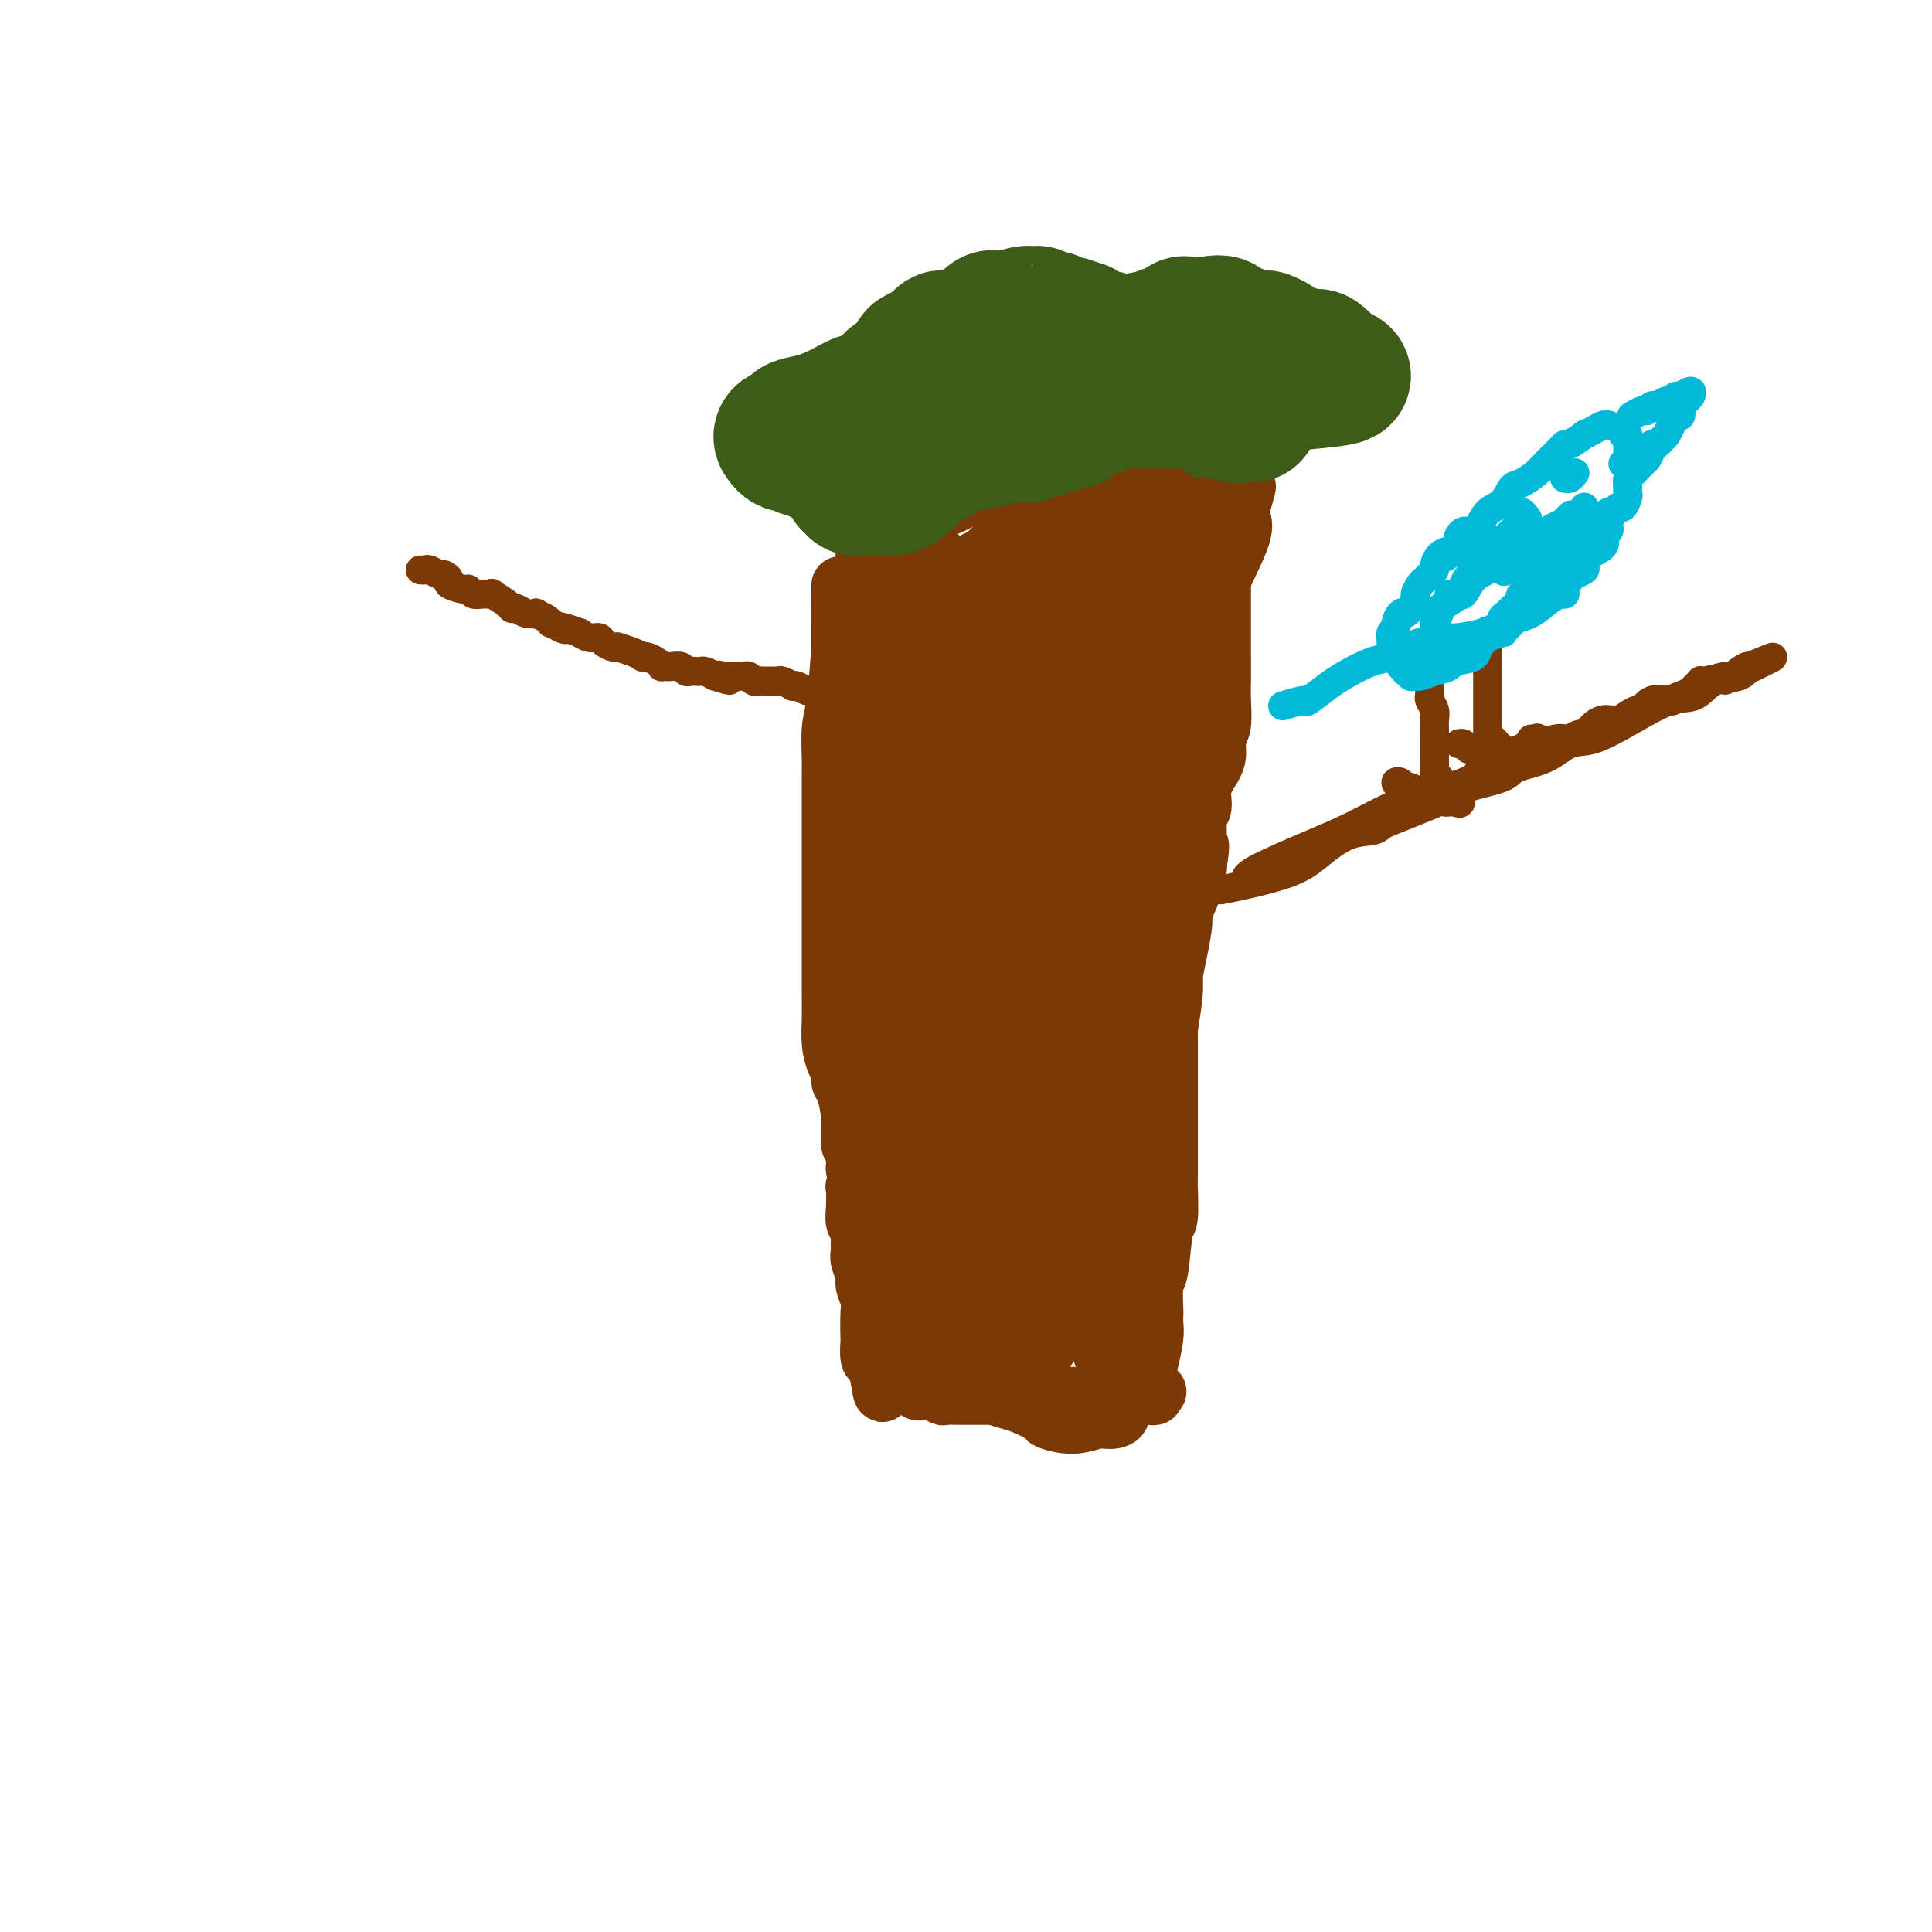 <svg viewBox='0 0 400 400' version='1.1' xmlns='http://www.w3.org/2000/svg' xmlns:xlink='http://www.w3.org/1999/xlink'><g fill='none' stroke='#7C3805' stroke-width='12' stroke-linecap='round' stroke-linejoin='round'><path d='M184,285c0.000,0.021 0.000,0.042 0,0c0.000,-0.042 0.000,-0.146 0,-1c0.000,-0.854 0.000,-2.458 0,-3c0.000,-0.542 0.000,-0.022 0,0c0.000,0.022 0.000,-0.456 0,-1c0.000,-0.544 -0.000,-1.156 0,-2c0.000,-0.844 0.000,-1.922 0,-3'/><path d='M184,275c0.000,-1.929 0.000,-1.752 0,-2c-0.000,-0.248 -0.000,-0.923 0,-2c0.000,-1.077 0.001,-2.558 0,-3c-0.001,-0.442 -0.003,0.155 0,0c0.003,-0.155 0.011,-1.063 0,-2c-0.011,-0.937 -0.041,-1.902 0,-2c0.041,-0.098 0.154,0.671 0,-1c-0.154,-1.671 -0.576,-5.783 -1,-8c-0.424,-2.217 -0.850,-2.541 -1,-3c-0.150,-0.459 -0.024,-1.054 0,-2c0.024,-0.946 -0.053,-2.243 0,-3c0.053,-0.757 0.236,-0.974 0,-2c-0.236,-1.026 -0.890,-2.860 -1,-4c-0.110,-1.140 0.324,-1.587 0,-3c-0.324,-1.413 -1.407,-3.791 -2,-5c-0.593,-1.209 -0.695,-1.247 -1,-2c-0.305,-0.753 -0.813,-2.219 -1,-4c-0.187,-1.781 -0.052,-3.877 0,-5c0.052,-1.123 0.020,-1.273 0,-2c-0.020,-0.727 -0.030,-2.030 0,-3c0.030,-0.970 0.099,-1.605 0,-3c-0.099,-1.395 -0.367,-3.549 -1,-5c-0.633,-1.451 -1.632,-2.198 -2,-3c-0.368,-0.802 -0.105,-1.658 0,-3c0.105,-1.342 0.053,-3.171 0,-5'/><path d='M174,198c-1.547,-12.252 -0.415,-4.382 0,-2c0.415,2.382 0.111,-0.724 0,-3c-0.111,-2.276 -0.030,-3.721 0,-5c0.030,-1.279 0.008,-2.391 0,-4c-0.008,-1.609 -0.002,-3.715 0,-6c0.002,-2.285 0.001,-4.749 0,-8c-0.001,-3.251 -0.000,-7.290 0,-9c0.000,-1.710 0.000,-1.092 0,-3c-0.000,-1.908 -0.000,-6.341 0,-8c0.000,-1.659 0.000,-0.544 0,-1c-0.000,-0.456 -0.000,-2.485 0,-4c0.000,-1.515 0.000,-2.518 0,-4c-0.000,-1.482 -0.000,-3.443 0,-5c0.000,-1.557 0.000,-2.710 0,-4c-0.000,-1.290 -0.000,-2.716 0,-4c0.000,-1.284 0.000,-2.427 0,-3c-0.000,-0.573 -0.000,-0.577 0,-1c0.000,-0.423 0.000,-1.264 0,-1c-0.000,0.264 -0.000,1.632 0,3'/><path d='M174,126c-0.012,-10.603 -0.042,-1.111 0,3c0.042,4.111 0.155,2.839 0,5c-0.155,2.161 -0.577,7.754 -1,11c-0.423,3.246 -0.845,4.144 -1,6c-0.155,1.856 -0.041,4.671 0,6c0.041,1.329 0.011,1.171 0,3c-0.011,1.829 -0.003,5.645 0,8c0.003,2.355 0.001,3.248 0,5c-0.001,1.752 -0.000,4.362 0,6c0.000,1.638 0.000,2.303 0,4c-0.000,1.697 0.000,4.427 0,7c-0.000,2.573 -0.001,4.988 0,7c0.001,2.012 0.003,3.621 0,5c-0.003,1.379 -0.011,2.529 0,4c0.011,1.471 0.041,3.262 0,5c-0.041,1.738 -0.152,3.421 0,5c0.152,1.579 0.566,3.053 1,4c0.434,0.947 0.887,1.368 1,2c0.113,0.632 -0.113,1.477 0,2c0.113,0.523 0.565,0.726 1,2c0.435,1.274 0.852,3.621 1,5c0.148,1.379 0.026,1.791 0,2c-0.026,0.209 0.046,0.213 0,1c-0.046,0.787 -0.208,2.355 0,3c0.208,0.645 0.787,0.366 1,1c0.213,0.634 0.061,2.181 0,3c-0.061,0.819 -0.030,0.909 0,1'/><path d='M177,242c0.775,4.982 0.211,4.437 0,4c-0.211,-0.437 -0.071,-0.766 0,0c0.071,0.766 0.072,2.628 0,4c-0.072,1.372 -0.216,2.253 0,3c0.216,0.747 0.794,1.359 1,2c0.206,0.641 0.040,1.311 0,2c-0.040,0.689 0.046,1.395 0,2c-0.046,0.605 -0.222,1.107 0,2c0.222,0.893 0.844,2.177 1,3c0.156,0.823 -0.154,1.184 0,2c0.154,0.816 0.773,2.085 1,3c0.227,0.915 0.064,1.474 0,3c-0.064,1.526 -0.027,4.020 0,5c0.027,0.980 0.046,0.448 0,1c-0.046,0.552 -0.156,2.189 0,3c0.156,0.811 0.578,0.795 1,1c0.422,0.205 0.844,0.632 1,1c0.156,0.368 0.044,0.677 0,1c-0.044,0.323 -0.022,0.662 0,1'/><path d='M182,285c0.951,6.668 0.830,1.839 1,0c0.170,-1.839 0.633,-0.689 1,0c0.367,0.689 0.637,0.916 1,1c0.363,0.084 0.817,0.027 1,0c0.183,-0.027 0.095,-0.022 0,0c-0.095,0.022 -0.198,0.062 0,0c0.198,-0.062 0.696,-0.227 1,0c0.304,0.227 0.414,0.846 1,1c0.586,0.154 1.648,-0.156 2,0c0.352,0.156 -0.008,0.778 0,1c0.008,0.222 0.382,0.046 1,0c0.618,-0.046 1.479,0.040 2,0c0.521,-0.040 0.702,-0.207 1,0c0.298,0.207 0.714,0.788 1,1c0.286,0.212 0.441,0.057 1,0c0.559,-0.057 1.521,-0.015 3,0c1.479,0.015 3.475,0.004 5,0c1.525,-0.004 2.579,-0.001 4,0c1.421,0.001 3.211,0.001 5,0'/><path d='M213,289c5.456,0.619 3.597,0.166 3,0c-0.597,-0.166 0.068,-0.044 1,0c0.932,0.044 2.130,0.012 3,0c0.870,-0.012 1.412,-0.003 2,0c0.588,0.003 1.221,0.001 2,0c0.779,-0.001 1.704,-0.000 2,0c0.296,0.000 -0.038,0.000 0,0c0.038,-0.000 0.448,-0.000 1,0c0.552,0.000 1.247,-0.000 2,0c0.753,0.000 1.563,0.000 2,0c0.437,-0.000 0.502,-0.000 1,0c0.498,0.000 1.430,0.001 2,0c0.570,-0.001 0.777,-0.003 1,0c0.223,0.003 0.462,0.011 1,0c0.538,-0.011 1.376,-0.041 2,0c0.624,0.041 1.036,0.155 1,0c-0.036,-0.155 -0.518,-0.577 -1,-1'/><path d='M238,288c3.653,-0.002 0.285,0.491 -1,0c-1.285,-0.491 -0.488,-1.968 0,-3c0.488,-1.032 0.667,-1.620 1,-3c0.333,-1.380 0.820,-3.550 1,-5c0.180,-1.450 0.051,-2.178 0,-3c-0.051,-0.822 -0.025,-1.737 0,-2c0.025,-0.263 0.049,0.128 0,-1c-0.049,-1.128 -0.171,-3.774 0,-5c0.171,-1.226 0.634,-1.030 1,-3c0.366,-1.970 0.634,-6.105 1,-8c0.366,-1.895 0.830,-1.551 1,-3c0.170,-1.449 0.046,-4.690 0,-6c-0.046,-1.310 -0.012,-0.687 0,-3c0.012,-2.313 0.003,-7.562 0,-10c-0.003,-2.438 -0.001,-2.064 0,-4c0.001,-1.936 0.001,-6.180 0,-8c-0.001,-1.820 -0.001,-1.215 0,-2c0.001,-0.785 0.004,-2.961 0,-4c-0.004,-1.039 -0.016,-0.940 0,-2c0.016,-1.060 0.059,-3.278 0,-4c-0.059,-0.722 -0.222,0.051 0,-1c0.222,-1.051 0.828,-3.928 1,-5c0.172,-1.072 -0.091,-0.341 0,-1c0.091,-0.659 0.536,-2.709 1,-5c0.464,-2.291 0.948,-4.824 1,-6c0.052,-1.176 -0.326,-0.996 0,-2c0.326,-1.004 1.357,-3.193 2,-5c0.643,-1.807 0.898,-3.230 1,-4c0.102,-0.770 0.051,-0.885 0,-1'/><path d='M248,179c0.923,-5.409 0.232,-3.930 0,-4c-0.232,-0.070 -0.003,-1.688 0,-3c0.003,-1.312 -0.219,-2.318 0,-3c0.219,-0.682 0.881,-1.040 1,-2c0.119,-0.960 -0.304,-2.523 0,-4c0.304,-1.477 1.335,-2.867 2,-4c0.665,-1.133 0.963,-2.010 1,-3c0.037,-0.990 -0.186,-2.094 0,-3c0.186,-0.906 0.782,-1.615 1,-3c0.218,-1.385 0.058,-3.448 0,-5c-0.058,-1.552 -0.016,-2.594 0,-4c0.016,-1.406 0.004,-3.176 0,-5c-0.004,-1.824 -0.001,-3.702 0,-5c0.001,-1.298 0.000,-2.015 0,-4c-0.000,-1.985 -0.000,-5.239 0,-7c0.000,-1.761 0.001,-2.030 0,-3c-0.001,-0.970 -0.003,-2.641 0,-4c0.003,-1.359 0.012,-2.406 0,-3c-0.012,-0.594 -0.045,-0.737 0,-1c0.045,-0.263 0.167,-0.648 0,-1c-0.167,-0.352 -0.622,-0.672 -1,-1c-0.378,-0.328 -0.679,-0.665 -1,-1c-0.321,-0.335 -0.660,-0.667 -1,-1'/><path d='M250,105c-0.643,-0.791 -0.750,-0.269 -1,0c-0.250,0.269 -0.644,0.283 -1,0c-0.356,-0.283 -0.673,-0.865 -1,-1c-0.327,-0.135 -0.664,0.175 -1,0c-0.336,-0.175 -0.671,-0.835 -1,-1c-0.329,-0.165 -0.653,0.166 -1,0c-0.347,-0.166 -0.716,-0.829 -1,-1c-0.284,-0.171 -0.483,0.150 -1,0c-0.517,-0.150 -1.352,-0.772 -2,-1c-0.648,-0.228 -1.107,-0.061 -2,0c-0.893,0.061 -2.218,0.016 -3,0c-0.782,-0.016 -1.022,-0.004 -2,0c-0.978,0.004 -2.695,0.001 -4,0c-1.305,-0.001 -2.199,-0.000 -3,0c-0.801,0.000 -1.510,0.000 -2,0c-0.490,-0.000 -0.760,0.000 -2,0c-1.240,-0.000 -3.450,-0.000 -5,0c-1.550,0.000 -2.441,0.001 -3,0c-0.559,-0.001 -0.786,-0.002 -2,0c-1.214,0.002 -3.417,0.008 -5,0c-1.583,-0.008 -2.548,-0.029 -3,0c-0.452,0.029 -0.392,0.108 -2,1c-1.608,0.892 -4.884,2.598 -6,3c-1.116,0.402 -0.072,-0.501 -1,0c-0.928,0.501 -3.827,2.404 -5,3c-1.173,0.596 -0.621,-0.115 -1,0c-0.379,0.115 -1.690,1.058 -3,2'/><path d='M186,110c-3.298,1.348 -2.544,0.217 -3,0c-0.456,-0.217 -2.123,0.480 -3,1c-0.877,0.520 -0.965,0.863 -1,1c-0.035,0.137 -0.018,0.069 0,0'/><path d='M179,112c0.000,0.682 0.000,1.364 0,2c-0.000,0.636 -0.001,1.228 0,2c0.001,0.772 0.003,1.726 0,3c-0.003,1.274 -0.012,2.870 0,4c0.012,1.130 0.046,1.795 0,3c-0.046,1.205 -0.170,2.952 0,4c0.170,1.048 0.634,1.399 1,2c0.366,0.601 0.634,1.453 1,3c0.366,1.547 0.831,3.788 1,5c0.169,1.212 0.043,1.396 0,3c-0.043,1.604 -0.004,4.629 0,6c0.004,1.371 -0.027,1.089 0,2c0.027,0.911 0.112,3.014 0,4c-0.112,0.986 -0.422,0.853 0,2c0.422,1.147 1.577,3.573 2,5c0.423,1.427 0.113,1.855 0,3c-0.113,1.145 -0.030,3.007 0,5c0.030,1.993 0.008,4.115 0,6c-0.008,1.885 -0.002,3.531 0,5c0.002,1.469 0.001,2.759 0,5c-0.001,2.241 -0.000,5.433 0,7c0.000,1.567 0.000,1.508 0,2c-0.000,0.492 -0.000,1.534 0,3c0.000,1.466 0.000,3.356 0,5c-0.000,1.644 -0.000,3.041 0,5c0.000,1.959 0.000,4.479 0,7'/><path d='M184,215c0.001,8.606 0.005,3.620 0,3c-0.005,-0.620 -0.018,3.127 0,5c0.018,1.873 0.067,1.872 0,3c-0.067,1.128 -0.252,3.385 0,5c0.252,1.615 0.939,2.589 1,4c0.061,1.411 -0.504,3.260 0,6c0.504,2.740 2.078,6.372 3,9c0.922,2.628 1.193,4.253 1,5c-0.193,0.747 -0.852,0.615 0,4c0.852,3.385 3.213,10.285 4,13c0.787,2.715 -0.000,1.243 0,2c0.000,0.757 0.788,3.743 1,5c0.212,1.257 -0.150,0.786 0,1c0.150,0.214 0.813,1.114 1,2c0.187,0.886 -0.101,1.757 0,2c0.101,0.243 0.590,-0.141 1,0c0.410,0.141 0.740,0.809 1,1c0.260,0.191 0.451,-0.093 1,0c0.549,0.093 1.457,0.565 2,1c0.543,0.435 0.723,0.835 1,1c0.277,0.165 0.652,0.096 1,0c0.348,-0.096 0.671,-0.218 1,0c0.329,0.218 0.666,0.777 1,1c0.334,0.223 0.667,0.112 1,0'/><path d='M205,288c1.313,0.638 0.597,0.734 1,1c0.403,0.266 1.926,0.703 3,1c1.074,0.297 1.698,0.454 3,1c1.302,0.546 3.282,1.481 4,2c0.718,0.519 0.173,0.620 1,1c0.827,0.380 3.027,1.037 5,1c1.973,-0.037 3.720,-0.769 5,-1c1.280,-0.231 2.094,0.038 3,0c0.906,-0.038 1.904,-0.383 2,-1c0.096,-0.617 -0.709,-1.507 -1,-2c-0.291,-0.493 -0.067,-0.590 0,-1c0.067,-0.410 -0.025,-1.132 0,-2c0.025,-0.868 0.165,-1.883 0,-3c-0.165,-1.117 -0.634,-2.336 -1,-3c-0.366,-0.664 -0.627,-0.772 -1,-1c-0.373,-0.228 -0.857,-0.576 -1,-1c-0.143,-0.424 0.055,-0.925 0,-1c-0.055,-0.075 -0.362,0.275 0,-1c0.362,-1.275 1.393,-4.174 2,-6c0.607,-1.826 0.790,-2.577 1,-4c0.210,-1.423 0.449,-3.517 1,-5c0.551,-1.483 1.416,-2.356 2,-4c0.584,-1.644 0.888,-4.058 1,-6c0.112,-1.942 0.032,-3.412 0,-5c-0.032,-1.588 -0.016,-3.294 0,-5'/><path d='M235,243c1.088,-5.981 0.309,-2.434 0,-2c-0.309,0.434 -0.147,-2.246 0,-4c0.147,-1.754 0.278,-2.581 1,-4c0.722,-1.419 2.036,-3.430 3,-6c0.964,-2.570 1.579,-5.698 2,-8c0.421,-2.302 0.649,-3.778 1,-6c0.351,-2.222 0.826,-5.192 1,-7c0.174,-1.808 0.047,-2.455 0,-4c-0.047,-1.545 -0.012,-3.987 0,-6c0.012,-2.013 0.003,-3.596 0,-5c-0.003,-1.404 0.000,-2.629 0,-5c-0.000,-2.371 -0.004,-5.890 0,-8c0.004,-2.110 0.017,-2.813 0,-4c-0.017,-1.187 -0.063,-2.857 0,-5c0.063,-2.143 0.235,-4.759 0,-7c-0.235,-2.241 -0.878,-4.108 0,-8c0.878,-3.892 3.275,-9.808 4,-12c0.725,-2.192 -0.223,-0.661 0,-2c0.223,-1.339 1.616,-5.548 2,-7c0.384,-1.452 -0.241,-0.146 0,-1c0.241,-0.854 1.346,-3.868 2,-6c0.654,-2.132 0.855,-3.381 2,-6c1.145,-2.619 3.235,-6.609 4,-9c0.765,-2.391 0.206,-3.182 0,-4c-0.206,-0.818 -0.059,-1.662 0,-2c0.059,-0.338 0.029,-0.169 0,0'/><path d='M257,105c2.213,-7.807 0.744,-2.823 0,-1c-0.744,1.823 -0.764,0.487 -1,0c-0.236,-0.487 -0.689,-0.124 -1,0c-0.311,0.124 -0.479,0.010 -1,0c-0.521,-0.010 -1.393,0.083 -3,1c-1.607,0.917 -3.947,2.659 -6,5c-2.053,2.341 -3.817,5.280 -6,8c-2.183,2.720 -4.783,5.220 -8,9c-3.217,3.780 -7.049,8.840 -10,13c-2.951,4.160 -5.021,7.420 -6,9c-0.979,1.580 -0.867,1.479 -1,2c-0.133,0.521 -0.512,1.664 -1,2c-0.488,0.336 -1.084,-0.134 -1,0c0.084,0.134 0.848,0.874 1,1c0.152,0.126 -0.306,-0.360 0,0c0.306,0.360 1.378,1.568 3,-1c1.622,-2.568 3.795,-8.911 6,-13c2.205,-4.089 4.444,-5.922 6,-8c1.556,-2.078 2.431,-4.399 3,-6c0.569,-1.601 0.833,-2.481 1,-3c0.167,-0.519 0.237,-0.678 0,-1c-0.237,-0.322 -0.782,-0.806 -1,-1c-0.218,-0.194 -0.109,-0.097 0,0'/><path d='M231,121c0.004,-1.766 -1.486,-0.681 -2,0c-0.514,0.681 -0.051,0.959 -3,2c-2.949,1.041 -9.311,2.846 -13,4c-3.689,1.154 -4.704,1.658 -5,2c-0.296,0.342 0.128,0.522 0,0c-0.128,-0.522 -0.809,-1.748 -1,-2c-0.191,-0.252 0.108,0.468 0,0c-0.108,-0.468 -0.624,-2.125 -1,-3c-0.376,-0.875 -0.611,-0.966 -1,-1c-0.389,-0.034 -0.931,-0.009 -1,0c-0.069,0.009 0.335,0.003 0,0c-0.335,-0.003 -1.410,-0.004 -2,0c-0.590,0.004 -0.694,0.011 -1,0c-0.306,-0.011 -0.813,-0.041 -1,0c-0.187,0.041 -0.053,0.155 0,0c0.053,-0.155 0.027,-0.577 0,-1'/><path d='M200,122c-1.278,-1.512 -0.473,-1.792 0,-2c0.473,-0.208 0.614,-0.343 1,-1c0.386,-0.657 1.016,-1.836 2,-3c0.984,-1.164 2.323,-2.312 3,-3c0.677,-0.688 0.692,-0.916 1,-1c0.308,-0.084 0.909,-0.023 1,0c0.091,0.023 -0.326,0.010 0,0c0.326,-0.010 1.397,-0.016 2,0c0.603,0.016 0.739,0.056 1,0c0.261,-0.056 0.647,-0.207 1,0c0.353,0.207 0.672,0.773 1,1c0.328,0.227 0.665,0.117 1,0c0.335,-0.117 0.669,-0.239 1,0c0.331,0.239 0.658,0.838 1,1c0.342,0.162 0.699,-0.114 1,0c0.301,0.114 0.548,0.619 1,1c0.452,0.381 1.110,0.638 2,1c0.890,0.362 2.010,0.830 3,1c0.990,0.170 1.848,0.043 4,0c2.152,-0.043 5.597,-0.001 7,0c1.403,0.001 0.762,-0.038 1,0c0.238,0.038 1.354,0.154 2,0c0.646,-0.154 0.823,-0.577 1,-1'/><path d='M238,116c1.871,-0.317 -0.951,-0.609 -2,-1c-1.049,-0.391 -0.327,-0.879 -1,-1c-0.673,-0.121 -2.743,0.126 -4,0c-1.257,-0.126 -1.702,-0.623 -2,-1c-0.298,-0.377 -0.448,-0.633 -1,-1c-0.552,-0.367 -1.506,-0.847 -2,-1c-0.494,-0.153 -0.529,0.019 -1,0c-0.471,-0.019 -1.377,-0.229 -3,0c-1.623,0.229 -3.962,0.898 -5,1c-1.038,0.102 -0.775,-0.363 -2,0c-1.225,0.363 -3.937,1.554 -5,2c-1.063,0.446 -0.478,0.146 -1,0c-0.522,-0.146 -2.153,-0.138 -3,0c-0.847,0.138 -0.910,0.405 -2,1c-1.090,0.595 -3.206,1.519 -4,2c-0.794,0.481 -0.264,0.521 -1,1c-0.736,0.479 -2.737,1.398 -4,2c-1.263,0.602 -1.790,0.886 -2,1c-0.210,0.114 -0.105,0.057 0,0'/></g>
<g fill='none' stroke='#7C3805' stroke-width='28' stroke-linecap='round' stroke-linejoin='round'><path d='M188,120c-0.000,0.729 -0.000,1.458 0,3c0.000,1.542 0.000,3.897 0,9c-0.000,5.103 -0.000,12.956 0,18c0.000,5.044 0.000,7.281 0,9c-0.000,1.719 -0.000,2.919 0,4c0.000,1.081 0.000,2.042 0,4c-0.000,1.958 -0.000,4.914 0,8c0.000,3.086 0.000,6.301 0,9c-0.000,2.699 -0.000,4.882 0,7c0.000,2.118 0.000,4.172 0,6c-0.000,1.828 -0.000,3.429 0,5c0.000,1.571 0.000,3.111 0,5c-0.000,1.889 -0.000,4.128 0,6c0.000,1.872 0.000,3.377 0,6c-0.000,2.623 -0.001,6.363 0,9c0.001,2.637 0.003,4.172 0,5c-0.003,0.828 -0.012,0.949 0,1c0.012,0.051 0.045,0.031 0,1c-0.045,0.969 -0.166,2.927 0,4c0.166,1.073 0.621,1.261 1,2c0.379,0.739 0.684,2.029 1,3c0.316,0.971 0.644,1.624 1,2c0.356,0.376 0.742,0.474 1,1c0.258,0.526 0.389,1.481 1,2c0.611,0.519 1.703,0.601 2,1c0.297,0.399 -0.201,1.114 0,2c0.201,0.886 1.100,1.943 2,3'/><path d='M197,255c1.421,2.669 0.472,1.342 0,1c-0.472,-0.342 -0.467,0.301 0,1c0.467,0.699 1.396,1.454 2,3c0.604,1.546 0.882,3.884 1,6c0.118,2.116 0.078,4.011 0,5c-0.078,0.989 -0.192,1.073 0,1c0.192,-0.073 0.690,-0.303 1,0c0.310,0.303 0.432,1.140 1,2c0.568,0.860 1.581,1.744 2,2c0.419,0.256 0.244,-0.115 1,0c0.756,0.115 2.443,0.716 3,1c0.557,0.284 -0.017,0.250 0,0c0.017,-0.250 0.623,-0.717 1,-1c0.377,-0.283 0.525,-0.384 1,-1c0.475,-0.616 1.279,-1.747 2,-3c0.721,-1.253 1.361,-2.626 2,-4'/><path d='M214,268c1.543,-1.958 2.401,-2.352 3,-3c0.599,-0.648 0.938,-1.549 1,-2c0.062,-0.451 -0.154,-0.453 0,-1c0.154,-0.547 0.680,-1.638 1,-2c0.320,-0.362 0.436,0.005 1,-1c0.564,-1.005 1.576,-3.383 2,-5c0.424,-1.617 0.261,-2.472 1,-4c0.739,-1.528 2.380,-3.728 3,-5c0.620,-1.272 0.219,-1.614 0,-2c-0.219,-0.386 -0.256,-0.815 0,-2c0.256,-1.185 0.806,-3.125 1,-4c0.194,-0.875 0.031,-0.685 0,-1c-0.031,-0.315 0.068,-1.136 0,-2c-0.068,-0.864 -0.305,-1.771 0,-4c0.305,-2.229 1.150,-5.782 2,-8c0.850,-2.218 1.705,-3.103 2,-5c0.295,-1.897 0.030,-4.808 0,-7c-0.030,-2.192 0.174,-3.667 1,-7c0.826,-3.333 2.274,-8.525 3,-12c0.726,-3.475 0.730,-5.234 1,-7c0.270,-1.766 0.804,-3.541 1,-5c0.196,-1.459 0.052,-2.604 0,-4c-0.052,-1.396 -0.014,-3.044 0,-5c0.014,-1.956 0.004,-4.219 0,-6c-0.004,-1.781 -0.001,-3.080 0,-4c0.001,-0.920 0.001,-1.460 0,-2'/><path d='M237,158c-0.001,-3.707 -0.002,-2.474 0,-3c0.002,-0.526 0.007,-2.812 0,-4c-0.007,-1.188 -0.026,-1.277 0,-2c0.026,-0.723 0.098,-2.081 0,-3c-0.098,-0.919 -0.365,-1.401 0,-3c0.365,-1.599 1.362,-4.316 2,-6c0.638,-1.684 0.918,-2.335 1,-3c0.082,-0.665 -0.034,-1.344 0,-2c0.034,-0.656 0.217,-1.290 0,-2c-0.217,-0.710 -0.832,-1.496 -1,-2c-0.168,-0.504 0.113,-0.726 0,-1c-0.113,-0.274 -0.620,-0.599 -1,-1c-0.380,-0.401 -0.633,-0.878 -1,-1c-0.367,-0.122 -0.848,0.112 -1,0c-0.152,-0.112 0.026,-0.568 -1,-1c-1.026,-0.432 -3.256,-0.840 -4,-1c-0.744,-0.160 -0.001,-0.072 0,0c0.001,0.072 -0.740,0.128 -1,0c-0.260,-0.128 -0.037,-0.439 0,-1c0.037,-0.561 -0.110,-1.372 0,-2c0.110,-0.628 0.478,-1.074 1,-2c0.522,-0.926 1.198,-2.331 2,-3c0.802,-0.669 1.730,-0.602 2,-1c0.270,-0.398 -0.120,-1.261 0,-2c0.120,-0.739 0.748,-1.354 1,-2c0.252,-0.646 0.126,-1.323 0,-2'/><path d='M236,108c0.933,-2.038 0.264,-1.135 0,-1c-0.264,0.135 -0.123,-0.500 0,-1c0.123,-0.500 0.229,-0.866 0,-1c-0.229,-0.134 -0.791,-0.036 -1,0c-0.209,0.036 -0.065,0.009 0,0c0.065,-0.009 0.050,-0.000 0,0c-0.050,0.000 -0.135,-0.007 -1,0c-0.865,0.007 -2.510,0.030 -3,0c-0.490,-0.030 0.174,-0.113 0,0c-0.174,0.113 -1.187,0.422 -2,1c-0.813,0.578 -1.426,1.427 -2,2c-0.574,0.573 -1.110,0.871 -2,2c-0.890,1.129 -2.135,3.087 -3,5c-0.865,1.913 -1.349,3.779 -2,5c-0.651,1.221 -1.468,1.796 -2,3c-0.532,1.204 -0.780,3.036 -1,4c-0.220,0.964 -0.412,1.058 -1,2c-0.588,0.942 -1.570,2.732 -2,5c-0.430,2.268 -0.306,5.015 -1,7c-0.694,1.985 -2.205,3.209 -3,5c-0.795,1.791 -0.873,4.150 -1,7c-0.127,2.850 -0.303,6.190 -1,9c-0.697,2.810 -1.913,5.088 -3,9c-1.087,3.912 -2.043,9.456 -3,15'/><path d='M202,186c-2.875,11.749 -2.063,9.623 -2,11c0.063,1.377 -0.623,6.259 -1,10c-0.377,3.741 -0.444,6.342 -1,10c-0.556,3.658 -1.601,8.374 -2,13c-0.399,4.626 -0.150,9.164 0,12c0.150,2.836 0.203,3.972 0,5c-0.203,1.028 -0.662,1.947 0,1c0.662,-0.947 2.445,-3.762 3,-5c0.555,-1.238 -0.118,-0.899 2,-6c2.118,-5.101 7.027,-15.641 10,-22c2.973,-6.359 4.010,-8.538 6,-13c1.990,-4.462 4.933,-11.207 8,-18c3.067,-6.793 6.258,-13.635 8,-17c1.742,-3.365 2.037,-3.253 2,-6c-0.037,-2.747 -0.405,-8.352 0,-12c0.405,-3.648 1.583,-5.339 2,-7c0.417,-1.661 0.074,-3.293 0,-5c-0.074,-1.707 0.122,-3.488 0,-4c-0.122,-0.512 -0.561,0.244 -1,1'/><path d='M236,134c0.636,-4.850 0.727,-0.474 -1,4c-1.727,4.474 -5.273,9.048 -9,15c-3.727,5.952 -7.636,13.283 -11,20c-3.364,6.717 -6.183,12.819 -8,18c-1.817,5.181 -2.631,9.440 -3,12c-0.369,2.560 -0.292,3.420 0,4c0.292,0.580 0.798,0.880 1,1c0.202,0.120 0.101,0.060 0,0'/></g>
<g fill='none' stroke='#7C3805' stroke-width='6' stroke-linecap='round' stroke-linejoin='round'><path d='M87,118c0.365,0.032 0.729,0.064 1,0c0.271,-0.064 0.448,-0.225 1,0c0.552,0.225 1.479,0.835 2,1c0.521,0.165 0.636,-0.114 1,0c0.364,0.114 0.975,0.623 1,1c0.025,0.377 -0.538,0.623 0,1c0.538,0.377 2.177,0.886 3,1c0.823,0.114 0.831,-0.167 1,0c0.169,0.167 0.501,0.783 1,1c0.499,0.217 1.166,0.034 2,0c0.834,-0.034 1.833,0.081 2,0c0.167,-0.081 -0.500,-0.358 0,0c0.500,0.358 2.166,1.350 3,2c0.834,0.650 0.834,0.958 1,1c0.166,0.042 0.496,-0.182 1,0c0.504,0.182 1.182,0.770 2,1c0.818,0.230 1.776,0.103 2,0c0.224,-0.103 -0.286,-0.182 0,0c0.286,0.182 1.367,0.623 2,1c0.633,0.377 0.816,0.688 1,1'/><path d='M114,129c4.620,1.946 2.669,1.310 2,1c-0.669,-0.310 -0.057,-0.294 1,0c1.057,0.294 2.558,0.866 3,1c0.442,0.134 -0.177,-0.171 0,0c0.177,0.171 1.148,0.816 2,1c0.852,0.184 1.585,-0.095 2,0c0.415,0.095 0.513,0.564 1,1c0.487,0.436 1.364,0.838 2,1c0.636,0.162 1.031,0.082 1,0c-0.031,-0.082 -0.490,-0.166 0,0c0.490,0.166 1.927,0.583 3,1c1.073,0.417 1.780,0.833 2,1c0.220,0.167 -0.047,0.083 0,0c0.047,-0.083 0.408,-0.166 1,0c0.592,0.166 1.414,0.581 2,1c0.586,0.419 0.934,0.843 1,1c0.066,0.157 -0.151,0.046 0,0c0.151,-0.046 0.670,-0.026 1,0c0.330,0.026 0.469,0.060 1,0c0.531,-0.060 1.452,-0.212 2,0c0.548,0.212 0.724,0.788 1,1c0.276,0.212 0.654,0.060 1,0c0.346,-0.060 0.660,-0.026 1,0c0.340,0.026 0.707,0.046 1,0c0.293,-0.046 0.512,-0.156 1,0c0.488,0.156 1.244,0.578 2,1'/><path d='M148,140c5.438,1.702 2.035,0.456 1,0c-1.035,-0.456 0.300,-0.122 1,0c0.700,0.122 0.765,0.032 1,0c0.235,-0.032 0.640,-0.005 1,0c0.360,0.005 0.674,-0.013 1,0c0.326,0.013 0.663,0.056 1,0c0.337,-0.056 0.672,-0.211 1,0c0.328,0.211 0.647,0.789 1,1c0.353,0.211 0.739,0.057 1,0c0.261,-0.057 0.397,-0.016 1,0c0.603,0.016 1.672,0.008 2,0c0.328,-0.008 -0.084,-0.016 0,0c0.084,0.016 0.666,0.056 1,0c0.334,-0.056 0.422,-0.207 1,0c0.578,0.207 1.648,0.774 2,1c0.352,0.226 -0.013,0.113 0,0c0.013,-0.113 0.403,-0.226 1,0c0.597,0.226 1.402,0.791 2,1c0.598,0.209 0.988,0.062 1,0c0.012,-0.062 -0.353,-0.039 0,0c0.353,0.039 1.425,0.093 2,0c0.575,-0.093 0.655,-0.333 1,0c0.345,0.333 0.956,1.238 2,1c1.044,-0.238 2.522,-1.619 4,-3'/><path d='M177,141c0.940,-0.738 1.292,-1.083 3,-2c1.708,-0.917 4.774,-2.405 6,-3c1.226,-0.595 0.613,-0.298 0,0'/><path d='M252,184c0.627,-0.067 1.254,-0.134 1,0c-0.254,0.134 -1.389,0.467 1,0c2.389,-0.467 8.303,-1.736 12,-3c3.697,-1.264 5.177,-2.523 7,-4c1.823,-1.477 3.989,-3.171 6,-4c2.011,-0.829 3.866,-0.792 5,-1c1.134,-0.208 1.548,-0.660 2,-1c0.452,-0.340 0.941,-0.566 2,-1c1.059,-0.434 2.689,-1.075 5,-2c2.311,-0.925 5.303,-2.133 7,-3c1.697,-0.867 2.098,-1.392 4,-2c1.902,-0.608 5.303,-1.298 7,-2c1.697,-0.702 1.690,-1.415 3,-2c1.310,-0.585 3.939,-1.044 6,-2c2.061,-0.956 3.556,-2.411 5,-3c1.444,-0.589 2.839,-0.312 5,-1c2.161,-0.688 5.089,-2.340 8,-4c2.911,-1.660 5.804,-3.329 8,-4c2.196,-0.671 3.693,-0.346 5,-1c1.307,-0.654 2.422,-2.289 4,-3c1.578,-0.711 3.617,-0.499 5,-1c1.383,-0.501 2.109,-1.715 2,-2c-0.109,-0.285 -1.055,0.357 -2,1'/><path d='M360,139c14.297,-6.253 3.040,-0.884 -1,1c-4.040,1.884 -0.864,0.283 -1,0c-0.136,-0.283 -3.586,0.751 -5,1c-1.414,0.249 -0.792,-0.287 -1,0c-0.208,0.287 -1.246,1.395 -2,2c-0.754,0.605 -1.225,0.706 -2,1c-0.775,0.294 -1.856,0.782 -2,1c-0.144,0.218 0.649,0.166 0,0c-0.649,-0.166 -2.740,-0.447 -4,0c-1.260,0.447 -1.690,1.622 -2,2c-0.310,0.378 -0.499,-0.042 -1,0c-0.501,0.042 -1.313,0.547 -2,1c-0.687,0.453 -1.247,0.855 -2,1c-0.753,0.145 -1.697,0.033 -2,0c-0.303,-0.033 0.036,0.015 0,0c-0.036,-0.015 -0.447,-0.091 -1,0c-0.553,0.091 -1.247,0.350 -2,1c-0.753,0.650 -1.566,1.690 -2,2c-0.434,0.310 -0.489,-0.110 -1,0c-0.511,0.110 -1.479,0.750 -2,1c-0.521,0.250 -0.594,0.108 -1,0c-0.406,-0.108 -1.144,-0.184 -2,0c-0.856,0.184 -1.829,0.627 -2,1c-0.171,0.373 0.460,0.674 0,1c-0.460,0.326 -2.010,0.675 -3,1c-0.990,0.325 -1.420,0.626 -2,1c-0.580,0.374 -1.308,0.821 -2,1c-0.692,0.179 -1.346,0.089 -2,0'/><path d='M311,158c-8.285,3.284 -4.497,1.993 -4,2c0.497,0.007 -2.296,1.312 -4,2c-1.704,0.688 -2.318,0.759 -3,1c-0.682,0.241 -1.432,0.651 -2,1c-0.568,0.349 -0.953,0.636 -2,1c-1.047,0.364 -2.757,0.804 -4,1c-1.243,0.196 -2.018,0.147 -4,1c-1.982,0.853 -5.172,2.607 -8,4c-2.828,1.393 -5.294,2.425 -9,4c-3.706,1.575 -8.652,3.693 -11,5c-2.348,1.307 -2.100,1.802 -2,2c0.100,0.198 0.050,0.099 0,0'/></g>
<g fill='none' stroke='#3D5C18' stroke-width='6' stroke-linecap='round' stroke-linejoin='round'><path d='M171,108c-0.006,-0.196 -0.012,-0.393 0,-1c0.012,-0.607 0.042,-1.625 0,-2c-0.042,-0.375 -0.156,-0.108 0,-2c0.156,-1.892 0.581,-5.943 1,-8c0.419,-2.057 0.833,-2.121 1,-3c0.167,-0.879 0.087,-2.574 0,-4c-0.087,-1.426 -0.181,-2.583 0,-4c0.181,-1.417 0.637,-3.094 1,-4c0.363,-0.906 0.634,-1.041 1,-2c0.366,-0.959 0.829,-2.740 1,-4c0.171,-1.260 0.052,-1.998 1,-3c0.948,-1.002 2.964,-2.269 4,-3c1.036,-0.731 1.092,-0.925 1,-1c-0.092,-0.075 -0.333,-0.030 0,0c0.333,0.030 1.241,0.045 2,0c0.759,-0.045 1.371,-0.151 2,0c0.629,0.151 1.277,0.558 2,1c0.723,0.442 1.521,0.917 2,1c0.479,0.083 0.640,-0.228 1,0c0.360,0.228 0.920,0.994 1,1c0.080,0.006 -0.318,-0.750 0,0c0.318,0.750 1.353,3.005 2,4c0.647,0.995 0.905,0.729 1,1c0.095,0.271 0.027,1.077 0,2c-0.027,0.923 -0.014,1.961 0,3'/><path d='M195,80c0.629,1.849 0.201,0.971 0,1c-0.201,0.029 -0.177,0.965 0,1c0.177,0.035 0.506,-0.830 0,-1c-0.506,-0.170 -1.849,0.354 0,-2c1.849,-2.354 6.889,-7.587 10,-11c3.111,-3.413 4.291,-5.005 6,-6c1.709,-0.995 3.946,-1.392 5,-2c1.054,-0.608 0.926,-1.428 1,-2c0.074,-0.572 0.349,-0.896 1,-1c0.651,-0.104 1.679,0.012 3,0c1.321,-0.012 2.934,-0.154 4,0c1.066,0.154 1.585,0.602 3,2c1.415,1.398 3.728,3.747 5,5c1.272,1.253 1.504,1.411 2,2c0.496,0.589 1.257,1.610 2,3c0.743,1.390 1.467,3.150 2,4c0.533,0.850 0.876,0.791 1,2c0.124,1.209 0.030,3.687 0,5c-0.030,1.313 0.003,1.459 0,2c-0.003,0.541 -0.042,1.475 0,2c0.042,0.525 0.165,0.641 0,1c-0.165,0.359 -0.619,0.960 -1,1c-0.381,0.040 -0.691,-0.480 -1,-1'/><path d='M238,85c0.718,0.808 3.014,-3.171 5,-6c1.986,-2.829 3.663,-4.509 5,-6c1.337,-1.491 2.332,-2.792 4,-4c1.668,-1.208 4.007,-2.323 5,-3c0.993,-0.677 0.641,-0.914 1,-1c0.359,-0.086 1.429,-0.019 2,0c0.571,0.019 0.644,-0.008 1,0c0.356,0.008 0.995,0.053 1,0c0.005,-0.053 -0.626,-0.204 0,0c0.626,0.204 2.507,0.764 4,2c1.493,1.236 2.597,3.148 3,4c0.403,0.852 0.104,0.643 0,1c-0.104,0.357 -0.013,1.278 0,2c0.013,0.722 -0.052,1.244 0,2c0.052,0.756 0.219,1.747 0,3c-0.219,1.253 -0.826,2.770 -1,4c-0.174,1.230 0.086,2.175 0,3c-0.086,0.825 -0.518,1.530 -1,2c-0.482,0.470 -1.015,0.704 -1,1c0.015,0.296 0.580,0.654 0,1c-0.580,0.346 -2.303,0.680 -3,1c-0.697,0.320 -0.369,0.624 -1,1c-0.631,0.376 -2.221,0.822 -3,1c-0.779,0.178 -0.748,0.086 -1,0c-0.252,-0.086 -0.786,-0.168 -1,0c-0.214,0.168 -0.107,0.584 0,1'/><path d='M257,94c-1.901,1.254 -1.154,0.387 -1,0c0.154,-0.387 -0.286,-0.296 -1,0c-0.714,0.296 -1.701,0.797 -2,1c-0.299,0.203 0.089,0.108 0,0c-0.089,-0.108 -0.654,-0.228 -1,0c-0.346,0.228 -0.474,0.804 -1,1c-0.526,0.196 -1.451,0.010 -2,0c-0.549,-0.010 -0.722,0.154 -1,0c-0.278,-0.154 -0.663,-0.627 -1,-1c-0.337,-0.373 -0.628,-0.647 -1,-1c-0.372,-0.353 -0.825,-0.785 -1,-1c-0.175,-0.215 -0.071,-0.215 0,-1c0.071,-0.785 0.107,-2.357 0,-3c-0.107,-0.643 -0.359,-0.358 0,-1c0.359,-0.642 1.329,-2.210 2,-3c0.671,-0.790 1.042,-0.801 1,-1c-0.042,-0.199 -0.498,-0.584 0,-1c0.498,-0.416 1.952,-0.861 3,-1c1.048,-0.139 1.692,0.028 2,0c0.308,-0.028 0.279,-0.249 1,0c0.721,0.249 2.190,0.970 3,1c0.810,0.030 0.959,-0.631 1,0c0.041,0.631 -0.028,2.555 0,4c0.028,1.445 0.151,2.413 0,3c-0.151,0.587 -0.575,0.794 -1,1'/><path d='M257,91c0.061,1.063 0.212,-0.279 0,-1c-0.212,-0.721 -0.788,-0.820 -1,-1c-0.212,-0.180 -0.060,-0.439 0,-2c0.060,-1.561 0.027,-4.423 0,-6c-0.027,-1.577 -0.050,-1.868 0,-3c0.050,-1.132 0.171,-3.106 0,-4c-0.171,-0.894 -0.635,-0.708 -1,-1c-0.365,-0.292 -0.630,-1.063 -1,-1c-0.370,0.063 -0.843,0.958 -1,1c-0.157,0.042 0.003,-0.771 0,1c-0.003,1.771 -0.170,6.124 0,8c0.170,1.876 0.675,1.273 1,1c0.325,-0.273 0.468,-0.216 1,0c0.532,0.216 1.454,0.591 2,1c0.546,0.409 0.718,0.852 1,1c0.282,0.148 0.675,-0.001 1,0c0.325,0.001 0.581,0.150 1,0c0.419,-0.150 0.999,-0.600 1,-1c0.001,-0.400 -0.577,-0.752 -1,-1c-0.423,-0.248 -0.691,-0.392 -1,-1c-0.309,-0.608 -0.660,-1.678 -1,-2c-0.340,-0.322 -0.668,0.106 -1,0c-0.332,-0.106 -0.666,-0.744 -1,-1c-0.334,-0.256 -0.667,-0.128 -1,0'/><path d='M255,79c-0.939,-0.915 -0.787,-0.204 -1,0c-0.213,0.204 -0.791,-0.099 -1,0c-0.209,0.099 -0.050,0.600 0,1c0.050,0.400 -0.011,0.698 0,1c0.011,0.302 0.093,0.609 1,1c0.907,0.391 2.639,0.868 3,1c0.361,0.132 -0.648,-0.079 0,0c0.648,0.079 2.955,0.449 4,1c1.045,0.551 0.830,1.282 1,1c0.170,-0.282 0.726,-1.578 1,-2c0.274,-0.422 0.267,0.030 0,0c-0.267,-0.030 -0.793,-0.543 -1,-1c-0.207,-0.457 -0.095,-0.857 0,-1c0.095,-0.143 0.171,-0.030 0,0c-0.171,0.030 -0.590,-0.022 -1,0c-0.410,0.022 -0.811,0.119 -1,0c-0.189,-0.119 -0.166,-0.455 -2,1c-1.834,1.455 -5.524,4.701 -7,6c-1.476,1.299 -0.738,0.649 0,0'/></g>
<g fill='none' stroke='#3D5C18' stroke-width='28' stroke-linecap='round' stroke-linejoin='round'><path d='M176,100c0.416,0.030 0.831,0.061 1,0c0.169,-0.061 0.091,-0.212 0,0c-0.091,0.212 -0.195,0.789 0,1c0.195,0.211 0.688,0.058 1,0c0.312,-0.058 0.442,-0.020 1,0c0.558,0.020 1.543,0.023 2,0c0.457,-0.023 0.387,-0.072 1,0c0.613,0.072 1.908,0.266 3,0c1.092,-0.266 1.980,-0.993 3,-2c1.020,-1.007 2.171,-2.294 3,-3c0.829,-0.706 1.335,-0.830 2,-1c0.665,-0.170 1.488,-0.384 2,-1c0.512,-0.616 0.712,-1.633 1,-2c0.288,-0.367 0.662,-0.083 1,0c0.338,0.083 0.638,-0.034 1,0c0.362,0.034 0.786,0.219 2,0c1.214,-0.219 3.218,-0.843 4,-1c0.782,-0.157 0.342,0.154 1,0c0.658,-0.154 2.414,-0.773 3,-1c0.586,-0.227 0.003,-0.061 0,0c-0.003,0.061 0.573,0.018 1,0c0.427,-0.018 0.706,-0.010 1,0c0.294,0.010 0.605,0.023 1,0c0.395,-0.023 0.876,-0.083 1,0c0.124,0.083 -0.107,0.309 1,0c1.107,-0.309 3.554,-1.155 6,-2'/><path d='M219,88c4.072,-0.796 3.252,-0.788 3,-1c-0.252,-0.212 0.066,-0.646 1,-1c0.934,-0.354 2.486,-0.630 3,-1c0.514,-0.370 -0.010,-0.835 0,-1c0.010,-0.165 0.552,-0.030 1,0c0.448,0.030 0.801,-0.044 1,0c0.199,0.044 0.244,0.208 1,0c0.756,-0.208 2.223,-0.788 3,-1c0.777,-0.212 0.862,-0.057 3,0c2.138,0.057 6.327,0.015 8,0c1.673,-0.015 0.829,-0.004 1,0c0.171,0.004 1.355,-0.000 2,0c0.645,0.000 0.750,0.004 1,0c0.250,-0.004 0.645,-0.016 1,0c0.355,0.016 0.670,0.060 1,0c0.330,-0.060 0.674,-0.222 1,0c0.326,0.222 0.634,0.830 1,1c0.366,0.170 0.789,-0.099 1,0c0.211,0.099 0.211,0.565 1,1c0.789,0.435 2.368,0.839 3,1c0.632,0.161 0.316,0.081 0,0'/><path d='M256,86c3.154,0.059 -0.962,-1.293 -3,-2c-2.038,-0.707 -1.999,-0.768 -2,-1c-0.001,-0.232 -0.042,-0.636 0,-1c0.042,-0.364 0.167,-0.688 0,-1c-0.167,-0.312 -0.626,-0.612 -1,-1c-0.374,-0.388 -0.665,-0.864 -1,-1c-0.335,-0.136 -0.716,0.068 -1,0c-0.284,-0.068 -0.471,-0.410 -1,-1c-0.529,-0.590 -1.399,-1.430 -2,-2c-0.601,-0.570 -0.934,-0.871 -1,-1c-0.066,-0.129 0.135,-0.086 0,0c-0.135,0.086 -0.607,0.215 -1,0c-0.393,-0.215 -0.708,-0.775 -1,-1c-0.292,-0.225 -0.563,-0.116 -1,0c-0.437,0.116 -1.041,0.239 -2,0c-0.959,-0.239 -2.273,-0.838 -3,-1c-0.727,-0.162 -0.867,0.114 -1,0c-0.133,-0.114 -0.258,-0.617 -1,-1c-0.742,-0.383 -2.099,-0.644 -3,-1c-0.901,-0.356 -1.345,-0.807 -2,-1c-0.655,-0.193 -1.523,-0.129 -2,0c-0.477,0.129 -0.565,0.323 -1,0c-0.435,-0.323 -1.218,-1.161 -2,-2'/><path d='M224,68c-3.416,-1.150 -2.957,-1.026 -3,-1c-0.043,0.026 -0.589,-0.044 -1,0c-0.411,0.044 -0.688,0.204 -1,0c-0.312,-0.204 -0.661,-0.773 -1,-1c-0.339,-0.227 -0.669,-0.113 -1,0c-0.331,0.113 -0.663,0.226 -1,0c-0.337,-0.226 -0.678,-0.789 -1,-1c-0.322,-0.211 -0.625,-0.070 -1,0c-0.375,0.070 -0.821,0.070 -1,0c-0.179,-0.070 -0.092,-0.208 -1,0c-0.908,0.208 -2.810,0.764 -4,1c-1.190,0.236 -1.667,0.153 -2,0c-0.333,-0.153 -0.523,-0.377 -1,0c-0.477,0.377 -1.240,1.355 -2,2c-0.760,0.645 -1.517,0.958 -2,1c-0.483,0.042 -0.693,-0.186 -1,0c-0.307,0.186 -0.712,0.785 -1,1c-0.288,0.215 -0.458,0.046 -1,0c-0.542,-0.046 -1.455,0.030 -2,0c-0.545,-0.030 -0.724,-0.165 -1,0c-0.276,0.165 -0.651,0.632 -1,1c-0.349,0.368 -0.671,0.638 -1,1c-0.329,0.362 -0.665,0.818 -1,1c-0.335,0.182 -0.667,0.091 -1,0'/><path d='M191,73c-2.333,1.167 -1.167,0.583 0,0'/><path d='M194,82c0.029,-0.068 0.059,-0.136 1,0c0.941,0.136 2.794,0.478 5,0c2.206,-0.478 4.765,-1.774 8,-3c3.235,-1.226 7.147,-2.382 9,-3c1.853,-0.618 1.646,-0.698 3,-1c1.354,-0.302 4.268,-0.828 6,-1c1.732,-0.172 2.282,0.008 3,0c0.718,-0.008 1.603,-0.206 2,0c0.397,0.206 0.306,0.816 1,1c0.694,0.184 2.174,-0.057 3,0c0.826,0.057 0.999,0.412 2,1c1.001,0.588 2.830,1.410 4,2c1.170,0.590 1.679,0.947 2,1c0.321,0.053 0.453,-0.197 1,0c0.547,0.197 1.509,0.841 2,1c0.491,0.159 0.512,-0.168 1,0c0.488,0.168 1.443,0.832 2,1c0.557,0.168 0.716,-0.161 1,0c0.284,0.161 0.691,0.813 1,1c0.309,0.187 0.518,-0.090 1,0c0.482,0.090 1.237,0.546 2,1c0.763,0.454 1.534,0.905 2,1c0.466,0.095 0.625,-0.167 1,0c0.375,0.167 0.964,0.762 1,1c0.036,0.238 -0.482,0.119 -1,0'/><path d='M257,85c4.298,1.705 1.042,0.468 0,0c-1.042,-0.468 0.130,-0.167 0,0c-0.130,0.167 -1.563,0.199 -3,0c-1.437,-0.199 -2.880,-0.631 -4,-1c-1.120,-0.369 -1.917,-0.677 -3,-1c-1.083,-0.323 -2.452,-0.661 -3,-1c-0.548,-0.339 -0.277,-0.679 -1,-1c-0.723,-0.321 -2.441,-0.622 -3,-1c-0.559,-0.378 0.042,-0.833 0,-1c-0.042,-0.167 -0.726,-0.048 -1,0c-0.274,0.048 -0.137,0.024 0,0'/><path d='M252,81c0.831,0.089 1.662,0.178 3,0c1.338,-0.178 3.184,-0.624 6,-1c2.816,-0.376 6.604,-0.683 10,-1c3.396,-0.317 6.400,-0.645 7,-1c0.600,-0.355 -1.205,-0.736 -2,-1c-0.795,-0.264 -0.580,-0.409 -1,-1c-0.420,-0.591 -1.474,-1.626 -2,-2c-0.526,-0.374 -0.522,-0.087 -1,0c-0.478,0.087 -1.437,-0.028 -2,0c-0.563,0.028 -0.731,0.197 -1,0c-0.269,-0.197 -0.640,-0.760 -1,-1c-0.360,-0.240 -0.708,-0.155 -1,0c-0.292,0.155 -0.527,0.381 -1,0c-0.473,-0.381 -1.185,-1.369 -2,-2c-0.815,-0.631 -1.733,-0.905 -2,-1c-0.267,-0.095 0.117,-0.011 0,0c-0.117,0.011 -0.736,-0.053 -1,0c-0.264,0.053 -0.175,0.221 -1,0c-0.825,-0.221 -2.566,-0.830 -3,-1c-0.434,-0.170 0.439,0.101 0,0c-0.439,-0.101 -2.190,-0.573 -3,-1c-0.810,-0.427 -0.680,-0.807 -1,-1c-0.320,-0.193 -1.092,-0.198 -2,0c-0.908,0.198 -1.954,0.599 -3,1'/><path d='M248,68c-5.000,-1.667 -2.500,-0.833 0,0'/><path d='M243,69c-0.817,-0.061 -1.634,-0.121 -2,0c-0.366,0.121 -0.280,0.425 -3,1c-2.720,0.575 -8.246,1.422 -11,2c-2.754,0.578 -2.735,0.887 -3,1c-0.265,0.113 -0.814,0.030 -2,0c-1.186,-0.030 -3.008,-0.008 -4,0c-0.992,0.008 -1.155,0.002 -2,0c-0.845,-0.002 -2.372,-0.001 -3,0c-0.628,0.001 -0.357,0.000 -1,0c-0.643,-0.000 -2.201,0.000 -3,0c-0.799,-0.000 -0.839,-0.001 -1,0c-0.161,0.001 -0.443,0.004 -1,0c-0.557,-0.004 -1.390,-0.014 -2,0c-0.610,0.014 -0.996,0.052 -1,0c-0.004,-0.052 0.373,-0.193 0,0c-0.373,0.193 -1.497,0.721 -3,1c-1.503,0.279 -3.387,0.309 -5,1c-1.613,0.691 -2.957,2.045 -5,3c-2.043,0.955 -4.785,1.513 -6,2c-1.215,0.487 -0.903,0.904 -1,1c-0.097,0.096 -0.603,-0.128 -1,0c-0.397,0.128 -0.685,0.608 -1,1c-0.315,0.392 -0.658,0.696 -1,1'/><path d='M181,83c-2.473,1.262 -1.157,0.418 -1,0c0.157,-0.418 -0.846,-0.410 -2,0c-1.154,0.410 -2.460,1.223 -4,2c-1.540,0.777 -3.313,1.517 -5,2c-1.687,0.483 -3.286,0.708 -4,1c-0.714,0.292 -0.543,0.652 -1,1c-0.457,0.348 -1.541,0.686 -2,1c-0.459,0.314 -0.292,0.606 0,1c0.292,0.394 0.709,0.890 1,1c0.291,0.110 0.455,-0.168 1,0c0.545,0.168 1.470,0.781 2,1c0.530,0.219 0.664,0.045 1,0c0.336,-0.045 0.874,0.039 1,0c0.126,-0.039 -0.158,-0.203 0,0c0.158,0.203 0.760,0.772 1,1c0.240,0.228 0.120,0.114 0,0'/></g>
<g fill='none' stroke='#7C3805' stroke-width='6' stroke-linecap='round' stroke-linejoin='round'><path d='M297,161c0.536,-0.022 1.072,-0.043 1,0c-0.072,0.043 -0.751,0.151 -1,0c-0.249,-0.151 -0.067,-0.562 0,-1c0.067,-0.438 0.018,-0.904 0,-1c-0.018,-0.096 -0.005,0.178 0,0c0.005,-0.178 0.001,-0.808 0,-1c-0.001,-0.192 -0.000,0.054 0,0c0.000,-0.054 0.000,-0.409 0,-1c-0.000,-0.591 0.000,-1.418 0,-2c-0.000,-0.582 -0.000,-0.918 0,-1c0.000,-0.082 0.001,0.092 0,0c-0.001,-0.092 -0.004,-0.448 0,-1c0.004,-0.552 0.015,-1.300 0,-2c-0.015,-0.700 -0.057,-1.353 0,-2c0.057,-0.647 0.211,-1.287 0,-2c-0.211,-0.713 -0.788,-1.500 -1,-2c-0.212,-0.500 -0.061,-0.714 0,-1c0.061,-0.286 0.030,-0.643 0,-1'/><path d='M296,143c-0.095,-3.179 0.167,-2.125 0,-2c-0.167,0.125 -0.762,-0.679 -1,-1c-0.238,-0.321 -0.119,-0.161 0,0'/><path d='M309,158c-0.030,-0.333 -0.061,-0.667 0,-1c0.061,-0.333 0.212,-0.666 0,-1c-0.212,-0.334 -0.789,-0.668 -1,-1c-0.211,-0.332 -0.057,-0.663 0,-1c0.057,-0.337 0.015,-0.681 0,-1c-0.015,-0.319 -0.004,-0.611 0,-1c0.004,-0.389 0.001,-0.873 0,-1c-0.001,-0.127 -0.000,0.103 0,0c0.000,-0.103 0.000,-0.537 0,-1c-0.000,-0.463 -0.000,-0.953 0,-1c0.000,-0.047 0.000,0.350 0,0c-0.000,-0.350 -0.000,-1.447 0,-2c0.000,-0.553 0.000,-0.562 0,-1c-0.000,-0.438 -0.000,-1.305 0,-2c0.000,-0.695 0.000,-1.218 0,-2c-0.000,-0.782 -0.000,-1.824 0,-2c0.000,-0.176 0.000,0.514 0,0c-0.000,-0.514 -0.000,-2.230 0,-3c0.000,-0.770 0.000,-0.592 0,-1c-0.000,-0.408 -0.000,-1.402 0,-2c0.000,-0.598 0.000,-0.799 0,-1'/><path d='M308,133c-0.155,-4.095 -0.042,-1.833 0,-1c0.042,0.833 0.012,0.238 0,0c-0.012,-0.238 -0.006,-0.119 0,0'/><path d='M295,166c0.089,0.092 0.179,0.183 0,0c-0.179,-0.183 -0.625,-0.641 -1,-1c-0.375,-0.359 -0.679,-0.619 -1,-1c-0.321,-0.381 -0.658,-0.884 -1,-1c-0.342,-0.116 -0.687,0.155 -1,0c-0.313,-0.155 -0.592,-0.735 -1,-1c-0.408,-0.265 -0.944,-0.216 -1,0c-0.056,0.216 0.370,0.597 1,1c0.630,0.403 1.465,0.826 2,1c0.535,0.174 0.768,0.098 1,0c0.232,-0.098 0.461,-0.219 1,0c0.539,0.219 1.387,0.777 2,1c0.613,0.223 0.990,0.112 1,0c0.010,-0.112 -0.348,-0.226 0,0c0.348,0.226 1.401,0.792 2,1c0.599,0.208 0.742,0.060 1,0c0.258,-0.060 0.629,-0.030 1,0'/><path d='M301,166c1.933,0.622 1.267,0.178 1,0c-0.267,-0.178 -0.133,-0.089 0,0'/><path d='M308,153c0.339,-0.083 0.679,-0.167 1,0c0.321,0.167 0.625,0.583 1,1c0.375,0.417 0.821,0.833 1,1c0.179,0.167 0.089,0.083 0,0'/><path d='M311,155c-0.016,0.388 -0.031,0.776 0,1c0.031,0.224 0.109,0.284 1,0c0.891,-0.284 2.593,-0.913 3,-1c0.407,-0.087 -0.483,0.369 0,0c0.483,-0.369 2.339,-1.563 3,-2c0.661,-0.437 0.126,-0.117 0,0c-0.126,0.117 0.159,0.032 0,0c-0.159,-0.032 -0.760,-0.009 -1,0c-0.240,0.009 -0.120,0.005 0,0'/><path d='M307,155c-0.444,0.001 -0.889,0.001 -1,0c-0.111,-0.001 0.111,-0.004 0,0c-0.111,0.004 -0.555,0.015 -1,0c-0.445,-0.015 -0.890,-0.057 -1,0c-0.110,0.057 0.115,0.211 0,0c-0.115,-0.211 -0.569,-0.788 -1,-1c-0.431,-0.212 -0.837,-0.061 -1,0c-0.163,0.061 -0.081,0.030 0,0'/></g>
<g fill='none' stroke='#00BAD8' stroke-width='6' stroke-linecap='round' stroke-linejoin='round'><path d='M290,138c0.455,0.414 0.910,0.829 1,1c0.090,0.171 -0.185,0.099 0,0c0.185,-0.099 0.828,-0.226 1,0c0.172,0.226 -0.128,0.804 0,1c0.128,0.196 0.686,0.011 1,0c0.314,-0.011 0.386,0.153 1,0c0.614,-0.153 1.771,-0.622 3,-1c1.229,-0.378 2.529,-0.665 3,-1c0.471,-0.335 0.113,-0.720 1,-1c0.887,-0.280 3.020,-0.457 4,-1c0.980,-0.543 0.808,-1.451 1,-2c0.192,-0.549 0.747,-0.737 1,-1c0.253,-0.263 0.204,-0.599 1,-1c0.796,-0.401 2.438,-0.868 3,-1c0.562,-0.132 0.046,0.070 0,0c-0.046,-0.070 0.379,-0.410 1,-1c0.621,-0.590 1.436,-1.428 2,-2c0.564,-0.572 0.875,-0.878 1,-1c0.125,-0.122 0.062,-0.061 0,0'/><path d='M324,117c0.724,-0.341 1.448,-0.683 2,-1c0.552,-0.317 0.931,-0.611 1,-1c0.069,-0.389 -0.174,-0.874 0,-1c0.174,-0.126 0.764,0.107 1,0c0.236,-0.107 0.119,-0.553 0,-1c-0.119,-0.447 -0.239,-0.895 0,-1c0.239,-0.105 0.837,0.131 1,0c0.163,-0.131 -0.110,-0.630 0,-1c0.110,-0.370 0.604,-0.611 1,-1c0.396,-0.389 0.695,-0.925 1,-1c0.305,-0.075 0.618,0.310 1,0c0.382,-0.310 0.834,-1.314 1,-2c0.166,-0.686 0.048,-1.053 0,-1c-0.048,0.053 -0.024,0.527 0,1'/><path d='M333,107c1.125,-1.434 -0.563,-0.018 -2,1c-1.437,1.018 -2.623,1.638 -3,2c-0.377,0.362 0.054,0.464 0,1c-0.054,0.536 -0.594,1.504 -1,2c-0.406,0.496 -0.677,0.518 -1,1c-0.323,0.482 -0.699,1.423 -1,2c-0.301,0.577 -0.527,0.788 -1,1c-0.473,0.212 -1.193,0.423 -2,1c-0.807,0.577 -1.701,1.520 -2,2c-0.299,0.480 -0.002,0.495 -1,1c-0.998,0.505 -3.292,1.498 -4,2c-0.708,0.502 0.171,0.513 0,1c-0.171,0.487 -1.393,1.451 -2,2c-0.607,0.549 -0.599,0.681 -1,1c-0.401,0.319 -1.210,0.823 -1,1c0.210,0.177 1.438,0.027 2,0c0.562,-0.027 0.459,0.070 1,0c0.541,-0.070 1.726,-0.306 3,-1c1.274,-0.694 2.637,-1.847 4,-3'/><path d='M321,124c1.730,-0.843 1.055,-0.951 1,-1c-0.055,-0.049 0.509,-0.041 1,0c0.491,0.041 0.910,0.113 1,0c0.090,-0.113 -0.148,-0.411 0,-1c0.148,-0.589 0.681,-1.470 1,-2c0.319,-0.530 0.423,-0.708 1,-1c0.577,-0.292 1.628,-0.698 2,-1c0.372,-0.302 0.065,-0.500 0,-1c-0.065,-0.500 0.113,-1.300 1,-2c0.887,-0.700 2.485,-1.298 3,-2c0.515,-0.702 -0.051,-1.506 0,-2c0.051,-0.494 0.720,-0.677 1,-1c0.280,-0.323 0.170,-0.787 0,-1c-0.170,-0.213 -0.399,-0.175 0,-1c0.399,-0.825 1.427,-2.512 2,-3c0.573,-0.488 0.690,0.225 1,0c0.310,-0.225 0.814,-1.388 1,-2c0.186,-0.612 0.053,-0.675 0,-1c-0.053,-0.325 -0.025,-0.913 0,-1c0.025,-0.087 0.048,0.328 0,0c-0.048,-0.328 -0.168,-1.397 0,-2c0.168,-0.603 0.622,-0.739 1,-1c0.378,-0.261 0.679,-0.647 1,-1c0.321,-0.353 0.663,-0.672 1,-1c0.337,-0.328 0.668,-0.664 1,-1'/><path d='M341,95c1.632,-3.173 1.210,-2.106 1,-2c-0.210,0.106 -0.210,-0.750 0,-1c0.210,-0.250 0.631,0.105 1,0c0.369,-0.105 0.687,-0.672 1,-1c0.313,-0.328 0.623,-0.418 1,-1c0.377,-0.582 0.823,-1.657 1,-2c0.177,-0.343 0.085,0.045 0,0c-0.085,-0.045 -0.163,-0.523 0,-1c0.163,-0.477 0.569,-0.954 1,-1c0.431,-0.046 0.889,0.338 1,0c0.111,-0.338 -0.124,-1.399 0,-2c0.124,-0.601 0.607,-0.743 1,-1c0.393,-0.257 0.697,-0.628 1,-1'/><path d='M350,82c0.983,-1.995 -1.059,-0.483 -2,0c-0.941,0.483 -0.781,-0.063 -1,0c-0.219,0.063 -0.818,0.734 -1,1c-0.182,0.266 0.053,0.128 0,0c-0.053,-0.128 -0.394,-0.246 -1,0c-0.606,0.246 -1.476,0.854 -2,1c-0.524,0.146 -0.701,-0.171 -1,0c-0.299,0.171 -0.719,0.829 -1,1c-0.281,0.171 -0.422,-0.146 -1,0c-0.578,0.146 -1.594,0.756 -2,1c-0.406,0.244 -0.203,0.122 0,0'/><path d='M333,88c0.070,0.021 0.141,0.042 0,0c-0.141,-0.042 -0.493,-0.147 -1,0c-0.507,0.147 -1.168,0.546 -2,1c-0.832,0.454 -1.834,0.962 -2,1c-0.166,0.038 0.503,-0.394 0,0c-0.503,0.394 -2.180,1.614 -3,2c-0.820,0.386 -0.785,-0.063 -1,0c-0.215,0.063 -0.680,0.637 -1,1c-0.320,0.363 -0.495,0.515 -1,1c-0.505,0.485 -1.342,1.303 -2,2c-0.658,0.697 -1.139,1.274 -2,2c-0.861,0.726 -2.103,1.602 -3,2c-0.897,0.398 -1.448,0.317 -2,1c-0.552,0.683 -1.103,2.130 -2,3c-0.897,0.870 -2.139,1.164 -3,2c-0.861,0.836 -1.341,2.216 -2,3c-0.659,0.784 -1.496,0.973 -2,1c-0.504,0.027 -0.674,-0.108 -1,0c-0.326,0.108 -0.807,0.459 -1,1c-0.193,0.541 -0.096,1.270 0,2'/><path d='M302,113c-4.989,4.102 -1.963,1.859 -1,1c0.963,-0.859 -0.137,-0.332 -1,0c-0.863,0.332 -1.488,0.471 -2,1c-0.512,0.529 -0.910,1.450 -1,2c-0.090,0.550 0.130,0.729 0,1c-0.130,0.271 -0.608,0.635 -1,1c-0.392,0.365 -0.696,0.731 -1,1c-0.304,0.269 -0.606,0.440 -1,1c-0.394,0.560 -0.879,1.507 -1,2c-0.121,0.493 0.121,0.531 0,1c-0.121,0.469 -0.606,1.368 -1,2c-0.394,0.632 -0.698,0.995 -1,1c-0.302,0.005 -0.603,-0.349 -1,0c-0.397,0.349 -0.891,1.399 -1,2c-0.109,0.601 0.167,0.752 0,1c-0.167,0.248 -0.777,0.591 -1,1c-0.223,0.409 -0.060,0.883 0,1c0.060,0.117 0.018,-0.123 0,0c-0.018,0.123 -0.013,0.610 0,1c0.013,0.390 0.034,0.682 0,1c-0.034,0.318 -0.125,0.663 0,1c0.125,0.337 0.464,0.668 1,1c0.536,0.332 1.268,0.666 2,1'/><path d='M291,137c0.232,1.238 -0.186,0.332 0,0c0.186,-0.332 0.978,-0.089 2,0c1.022,0.089 2.275,0.024 3,0c0.725,-0.024 0.921,-0.007 1,0c0.079,0.007 0.039,0.003 0,0'/><path d='M304,136c0.417,0.000 0.833,0.000 1,0c0.167,0.000 0.083,0.000 0,0'/><path d='M297,133c0.089,0.001 0.177,0.002 0,0c-0.177,-0.002 -0.620,-0.007 -1,0c-0.380,0.007 -0.696,0.028 -1,0c-0.304,-0.028 -0.594,-0.103 -1,0c-0.406,0.103 -0.926,0.386 -2,1c-1.074,0.614 -2.700,1.559 -4,2c-1.300,0.441 -2.272,0.379 -4,1c-1.728,0.621 -4.210,1.927 -6,3c-1.790,1.073 -2.887,1.913 -3,2c-0.113,0.087 0.758,-0.579 0,0c-0.758,0.579 -3.145,2.404 -4,3c-0.855,0.596 -0.178,-0.036 -1,0c-0.822,0.036 -3.144,0.740 -4,1c-0.856,0.260 -0.244,0.074 0,0c0.244,-0.074 0.122,-0.037 0,0'/><path d='M324,99c-0.006,-0.002 -0.012,-0.004 0,0c0.012,0.004 0.042,0.015 0,0c-0.042,-0.015 -0.156,-0.056 0,0c0.156,0.056 0.580,0.207 1,0c0.420,-0.207 0.834,-0.774 1,-1c0.166,-0.226 0.083,-0.113 0,0'/><path d='M328,105c0.000,0.000 0.100,0.100 0.1,0.1'/><path d='M336,89c0.030,-0.122 0.061,-0.244 0,0c-0.061,0.244 -0.212,0.854 0,1c0.212,0.146 0.789,-0.171 1,0c0.211,0.171 0.057,0.828 0,1c-0.057,0.172 -0.015,-0.143 0,0c0.015,0.143 0.004,0.745 0,1c-0.004,0.255 -0.001,0.163 0,0c0.001,-0.163 0.001,-0.398 0,0c-0.001,0.398 -0.004,1.427 0,2c0.004,0.573 0.015,0.689 0,1c-0.015,0.311 -0.056,0.815 0,1c0.056,0.185 0.207,0.050 0,0c-0.207,-0.050 -0.774,-0.014 -1,0c-0.226,0.014 -0.113,0.007 0,0'/><path d='M300,123c0.447,0.012 0.894,0.024 1,0c0.106,-0.024 -0.130,-0.084 0,0c0.130,0.084 0.627,0.310 1,0c0.373,-0.310 0.621,-1.158 1,-2c0.379,-0.842 0.890,-1.679 2,-3c1.110,-1.321 2.821,-3.126 4,-4c1.179,-0.874 1.826,-0.815 2,-1c0.174,-0.185 -0.125,-0.612 0,-1c0.125,-0.388 0.674,-0.736 1,-1c0.326,-0.264 0.431,-0.446 1,-1c0.569,-0.554 1.604,-1.482 2,-2c0.396,-0.518 0.153,-0.627 0,-1c-0.153,-0.373 -0.215,-1.009 0,-1c0.215,0.009 0.707,0.662 1,1c0.293,0.338 0.387,0.360 0,1c-0.387,0.640 -1.253,1.897 -2,3c-0.747,1.103 -1.373,2.051 -2,3'/><path d='M312,114c-0.651,0.834 -0.780,-0.080 -1,0c-0.220,0.080 -0.532,1.156 -1,2c-0.468,0.844 -1.093,1.458 -2,2c-0.907,0.542 -2.097,1.014 -3,2c-0.903,0.986 -1.519,2.488 -2,3c-0.481,0.512 -0.826,0.035 -1,0c-0.174,-0.035 -0.176,0.372 -1,1c-0.824,0.628 -2.470,1.478 -3,2c-0.530,0.522 0.057,0.717 0,1c-0.057,0.283 -0.756,0.654 -1,1c-0.244,0.346 -0.032,0.667 0,1c0.032,0.333 -0.115,0.678 0,1c0.115,0.322 0.491,0.620 1,1c0.509,0.380 1.152,0.841 2,1c0.848,0.159 1.900,0.015 2,0c0.100,-0.015 -0.752,0.098 0,0c0.752,-0.098 3.107,-0.406 5,-1c1.893,-0.594 3.325,-1.474 4,-2c0.675,-0.526 0.593,-0.697 1,-1c0.407,-0.303 1.303,-0.738 3,-2c1.697,-1.262 4.196,-3.351 6,-5c1.804,-1.649 2.914,-2.859 4,-4c1.086,-1.141 2.147,-2.213 3,-3c0.853,-0.787 1.499,-1.289 2,-2c0.501,-0.711 0.857,-1.632 1,-2c0.143,-0.368 0.071,-0.184 0,0'/><path d='M331,110c3.143,-3.105 1.000,-1.368 0,-1c-1.000,0.368 -0.858,-0.634 -1,-1c-0.142,-0.366 -0.567,-0.098 -1,0c-0.433,0.098 -0.875,0.025 -1,0c-0.125,-0.025 0.068,-0.003 0,0c-0.068,0.003 -0.396,-0.014 -1,0c-0.604,0.014 -1.482,0.059 -2,0c-0.518,-0.059 -0.674,-0.223 -3,1c-2.326,1.223 -6.821,3.834 -9,5c-2.179,1.166 -2.043,0.886 -2,1c0.043,0.114 -0.009,0.622 0,1c0.009,0.378 0.079,0.626 0,1c-0.079,0.374 -0.307,0.875 0,1c0.307,0.125 1.150,-0.127 1,0c-0.150,0.127 -1.293,0.633 0,0c1.293,-0.633 5.023,-2.404 7,-4c1.977,-1.596 2.200,-3.015 3,-4c0.800,-0.985 2.177,-1.534 3,-2c0.823,-0.466 1.092,-0.847 1,-1c-0.092,-0.153 -0.546,-0.076 -1,0'/><path d='M325,107c0.746,-0.981 -0.387,0.067 -1,1c-0.613,0.933 -0.704,1.753 -1,2c-0.296,0.247 -0.796,-0.077 -1,0c-0.204,0.077 -0.113,0.557 0,1c0.113,0.443 0.247,0.851 -1,1c-1.247,0.149 -3.874,0.040 -5,0c-1.126,-0.040 -0.750,-0.011 -1,0c-0.250,0.011 -1.127,0.004 -2,0c-0.873,-0.004 -1.743,-0.005 -2,0c-0.257,0.005 0.099,0.015 0,0c-0.099,-0.015 -0.653,-0.057 -1,0c-0.347,0.057 -0.488,0.211 -1,0c-0.512,-0.211 -1.394,-0.788 -2,-1c-0.606,-0.212 -0.935,-0.057 -1,0c-0.065,0.057 0.136,0.018 0,0c-0.136,-0.018 -0.608,-0.016 -1,0c-0.392,0.016 -0.703,0.046 -1,0c-0.297,-0.046 -0.580,-0.166 -1,0c-0.420,0.166 -0.977,0.619 -1,1c-0.023,0.381 0.489,0.691 1,1'/></g>
</svg>